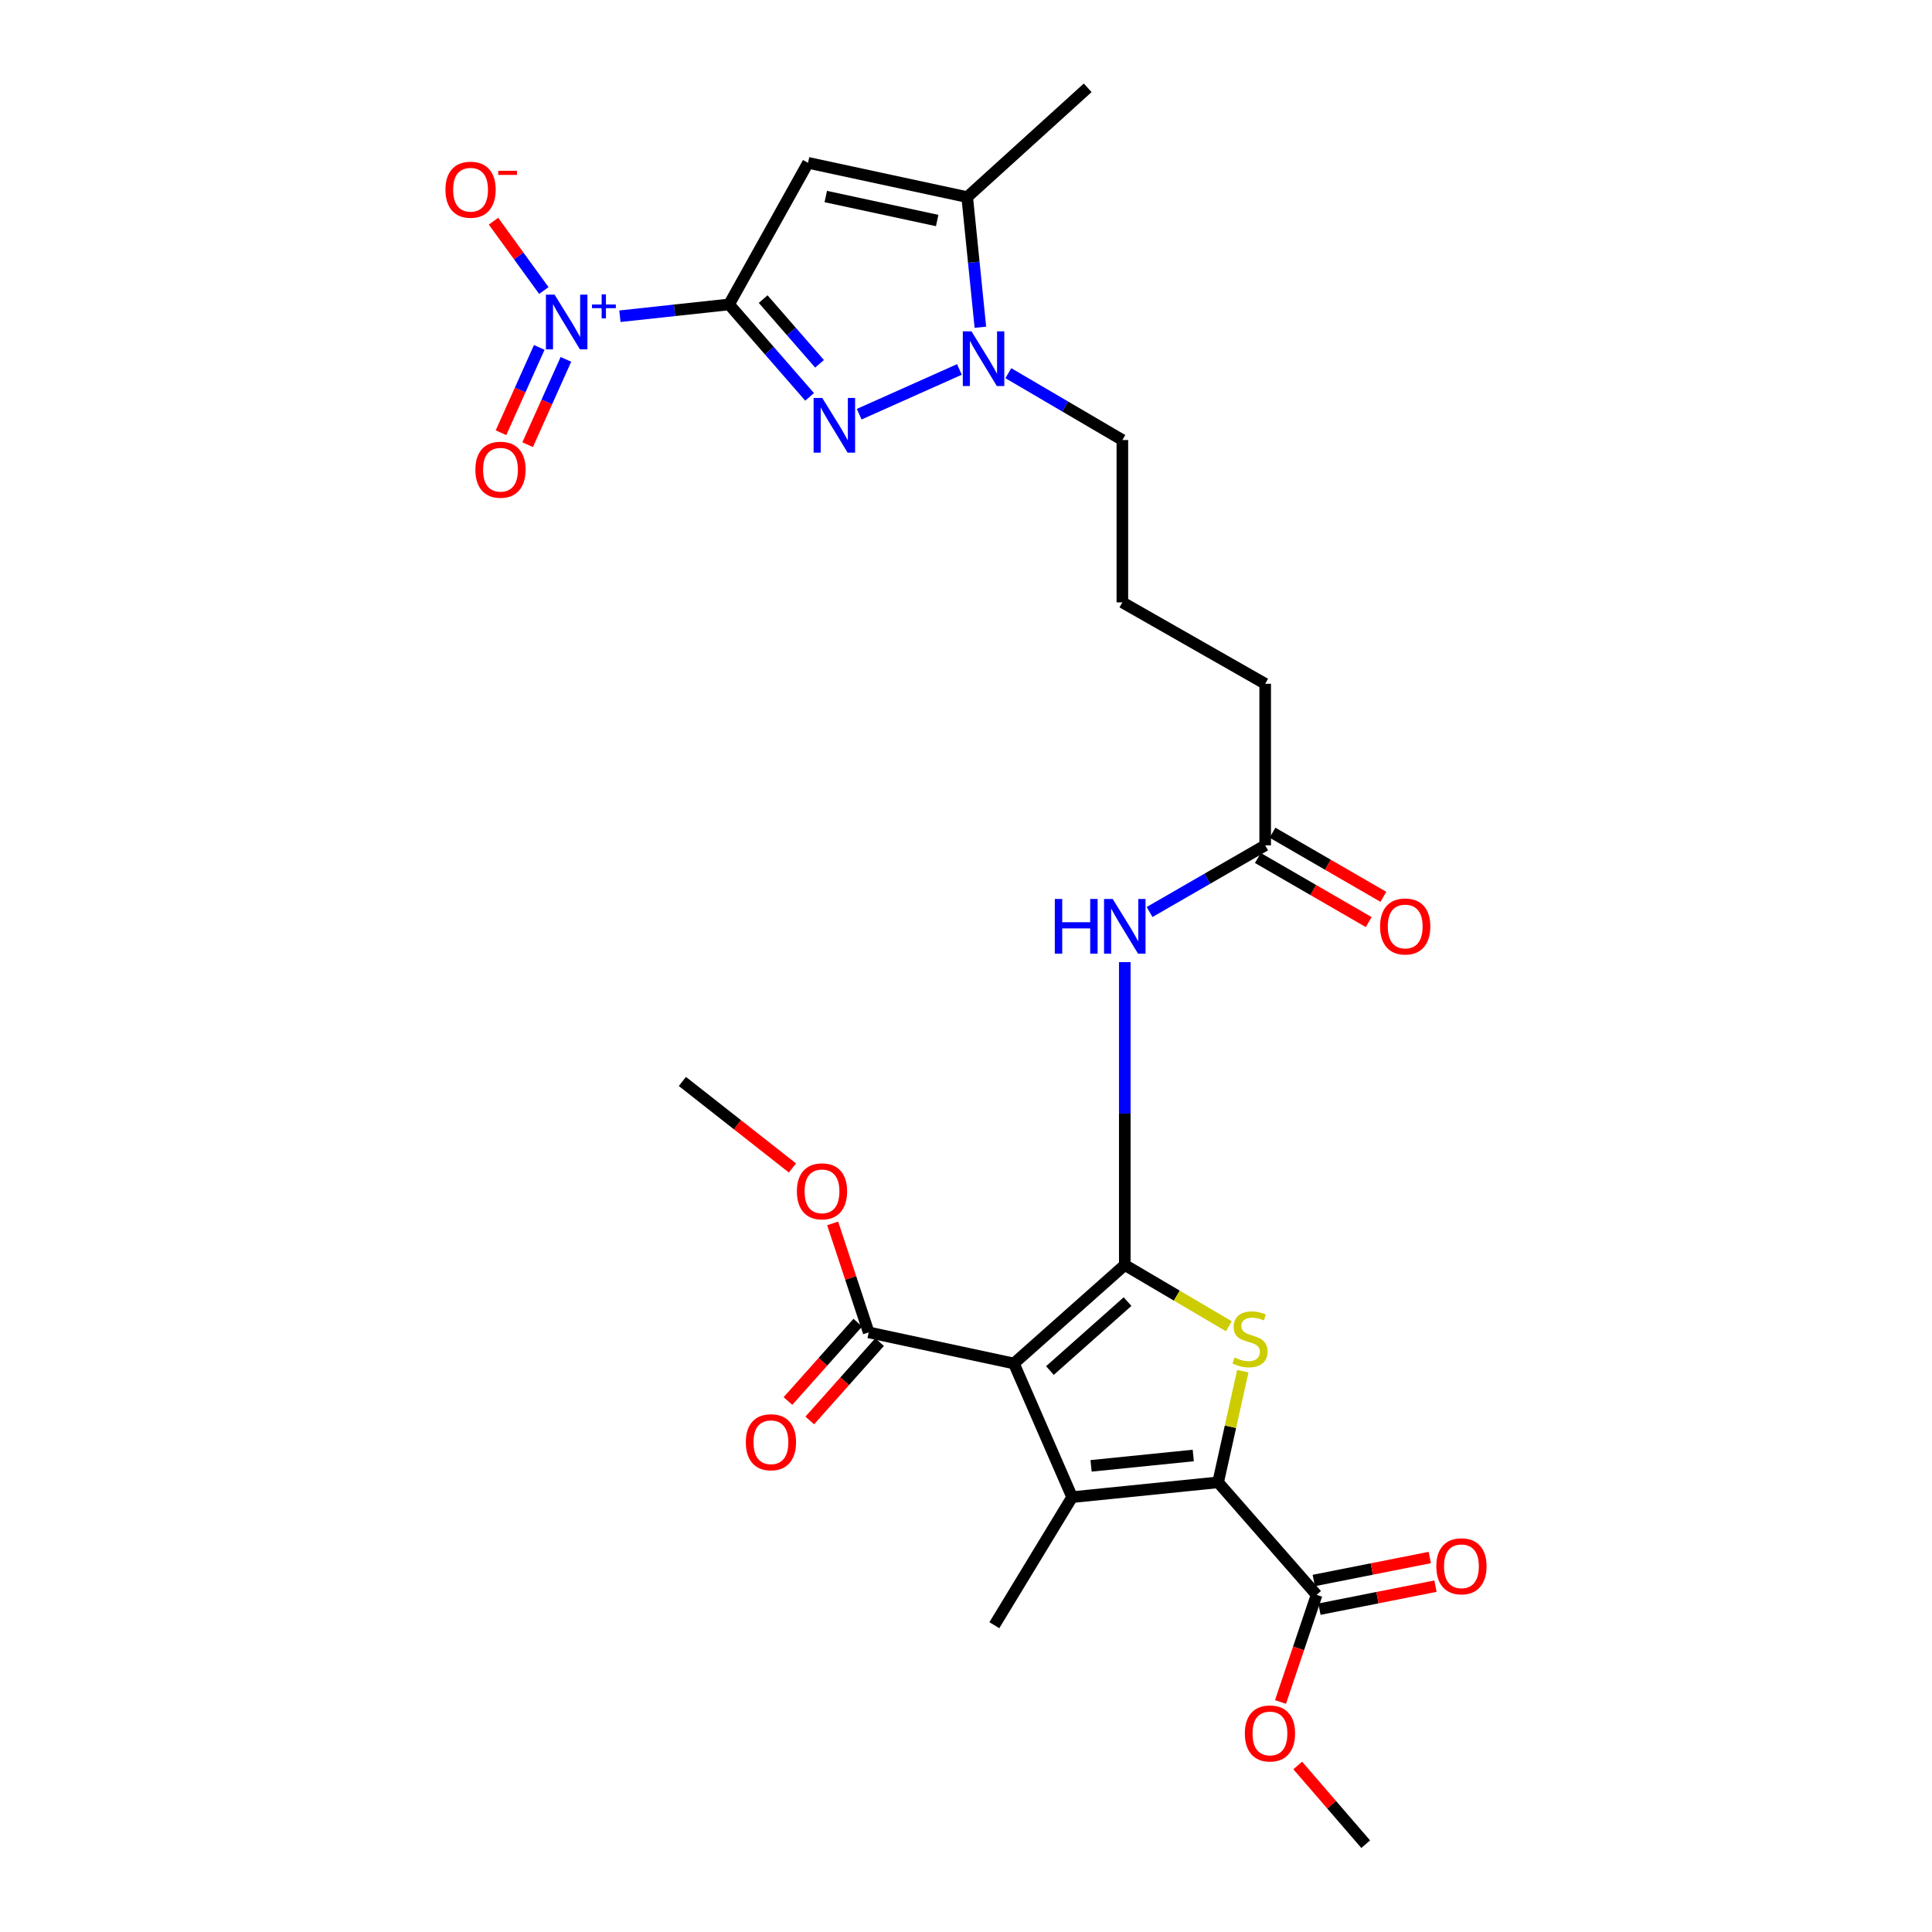 <?xml version='1.0' encoding='iso-8859-1'?>
<svg version='1.1' baseProfile='full'
              xmlns='http://www.w3.org/2000/svg'
                      xmlns:rdkit='http://www.rdkit.org/xml'
                      xmlns:xlink='http://www.w3.org/1999/xlink'
                  xml:space='preserve'
width='1000px' height='1000px' viewBox='0 0 1000 1000'>
<!-- END OF HEADER -->
<rect style='opacity:1.0;fill:#FFFFFF;stroke:none' width='1000' height='1000' x='0' y='0'> </rect>
<path class='bond-5' d='M 377.359,157.57 L 398.202,181.494' style='fill:none;fill-rule:evenodd;stroke:#000000;stroke-width:6px;stroke-linecap:butt;stroke-linejoin:miter;stroke-opacity:1' />
<path class='bond-5' d='M 398.202,181.494 L 419.044,205.418' style='fill:none;fill-rule:evenodd;stroke:#0000FF;stroke-width:6px;stroke-linecap:butt;stroke-linejoin:miter;stroke-opacity:1' />
<path class='bond-5' d='M 395.012,154.815 L 409.602,171.562' style='fill:none;fill-rule:evenodd;stroke:#000000;stroke-width:6px;stroke-linecap:butt;stroke-linejoin:miter;stroke-opacity:1' />
<path class='bond-5' d='M 409.602,171.562 L 424.192,188.308' style='fill:none;fill-rule:evenodd;stroke:#0000FF;stroke-width:6px;stroke-linecap:butt;stroke-linejoin:miter;stroke-opacity:1' />
<path class='bond-6' d='M 377.359,157.57 L 418.242,84.28' style='fill:none;fill-rule:evenodd;stroke:#000000;stroke-width:6px;stroke-linecap:butt;stroke-linejoin:miter;stroke-opacity:1' />
<path class='bond-7' d='M 377.359,157.57 L 349.112,160.625' style='fill:none;fill-rule:evenodd;stroke:#000000;stroke-width:6px;stroke-linecap:butt;stroke-linejoin:miter;stroke-opacity:1' />
<path class='bond-7' d='M 349.112,160.625 L 320.866,163.679' style='fill:none;fill-rule:evenodd;stroke:#0000FF;stroke-width:6px;stroke-linecap:butt;stroke-linejoin:miter;stroke-opacity:1' />
<path class='bond-0' d='M 582.186,654.755 L 582.186,576.379' style='fill:none;fill-rule:evenodd;stroke:#000000;stroke-width:6px;stroke-linecap:butt;stroke-linejoin:miter;stroke-opacity:1' />
<path class='bond-0' d='M 582.186,576.379 L 582.186,498.004' style='fill:none;fill-rule:evenodd;stroke:#0000FF;stroke-width:6px;stroke-linecap:butt;stroke-linejoin:miter;stroke-opacity:1' />
<path class='bond-1' d='M 582.186,654.755 L 524.789,705.735' style='fill:none;fill-rule:evenodd;stroke:#000000;stroke-width:6px;stroke-linecap:butt;stroke-linejoin:miter;stroke-opacity:1' />
<path class='bond-1' d='M 583.618,673.707 L 543.439,709.393' style='fill:none;fill-rule:evenodd;stroke:#000000;stroke-width:6px;stroke-linecap:butt;stroke-linejoin:miter;stroke-opacity:1' />
<path class='bond-4' d='M 582.186,654.755 L 609.114,670.612' style='fill:none;fill-rule:evenodd;stroke:#000000;stroke-width:6px;stroke-linecap:butt;stroke-linejoin:miter;stroke-opacity:1' />
<path class='bond-4' d='M 609.114,670.612 L 636.041,686.47' style='fill:none;fill-rule:evenodd;stroke:#CCCC00;stroke-width:6px;stroke-linecap:butt;stroke-linejoin:miter;stroke-opacity:1' />
<path class='bond-2' d='M 524.789,705.735 L 554.928,774.918' style='fill:none;fill-rule:evenodd;stroke:#000000;stroke-width:6px;stroke-linecap:butt;stroke-linejoin:miter;stroke-opacity:1' />
<path class='bond-11' d='M 524.789,705.735 L 449.633,689.64' style='fill:none;fill-rule:evenodd;stroke:#000000;stroke-width:6px;stroke-linecap:butt;stroke-linejoin:miter;stroke-opacity:1' />
<path class='bond-19' d='M 554.928,774.918 L 514.675,841.195' style='fill:none;fill-rule:evenodd;stroke:#000000;stroke-width:6px;stroke-linecap:butt;stroke-linejoin:miter;stroke-opacity:1' />
<path class='bond-29' d='M 554.928,774.918 L 630.495,767.257' style='fill:none;fill-rule:evenodd;stroke:#000000;stroke-width:6px;stroke-linecap:butt;stroke-linejoin:miter;stroke-opacity:1' />
<path class='bond-29' d='M 564.738,758.726 L 617.635,753.363' style='fill:none;fill-rule:evenodd;stroke:#000000;stroke-width:6px;stroke-linecap:butt;stroke-linejoin:miter;stroke-opacity:1' />
<path class='bond-3' d='M 630.495,767.257 L 636.885,738.483' style='fill:none;fill-rule:evenodd;stroke:#000000;stroke-width:6px;stroke-linecap:butt;stroke-linejoin:miter;stroke-opacity:1' />
<path class='bond-3' d='M 636.885,738.483 L 643.275,709.708' style='fill:none;fill-rule:evenodd;stroke:#CCCC00;stroke-width:6px;stroke-linecap:butt;stroke-linejoin:miter;stroke-opacity:1' />
<path class='bond-12' d='M 630.495,767.257 L 681.475,825.478' style='fill:none;fill-rule:evenodd;stroke:#000000;stroke-width:6px;stroke-linecap:butt;stroke-linejoin:miter;stroke-opacity:1' />
<path class='bond-8' d='M 444.713,214.387 L 496.586,191.226' style='fill:none;fill-rule:evenodd;stroke:#0000FF;stroke-width:6px;stroke-linecap:butt;stroke-linejoin:miter;stroke-opacity:1' />
<path class='bond-9' d='M 418.242,84.28 L 500.622,102.021' style='fill:none;fill-rule:evenodd;stroke:#000000;stroke-width:6px;stroke-linecap:butt;stroke-linejoin:miter;stroke-opacity:1' />
<path class='bond-9' d='M 427.416,101.722 L 485.081,114.141' style='fill:none;fill-rule:evenodd;stroke:#000000;stroke-width:6px;stroke-linecap:butt;stroke-linejoin:miter;stroke-opacity:1' />
<path class='bond-14' d='M 281.494,150.382 L 268.47,132.436' style='fill:none;fill-rule:evenodd;stroke:#0000FF;stroke-width:6px;stroke-linecap:butt;stroke-linejoin:miter;stroke-opacity:1' />
<path class='bond-14' d='M 268.47,132.436 L 255.446,114.489' style='fill:none;fill-rule:evenodd;stroke:#FF0000;stroke-width:6px;stroke-linecap:butt;stroke-linejoin:miter;stroke-opacity:1' />
<path class='bond-15' d='M 279.12,179.819 L 269.218,201.899' style='fill:none;fill-rule:evenodd;stroke:#0000FF;stroke-width:6px;stroke-linecap:butt;stroke-linejoin:miter;stroke-opacity:1' />
<path class='bond-15' d='M 269.218,201.899 L 259.315,223.98' style='fill:none;fill-rule:evenodd;stroke:#FF0000;stroke-width:6px;stroke-linecap:butt;stroke-linejoin:miter;stroke-opacity:1' />
<path class='bond-15' d='M 292.917,186.006 L 283.014,208.087' style='fill:none;fill-rule:evenodd;stroke:#0000FF;stroke-width:6px;stroke-linecap:butt;stroke-linejoin:miter;stroke-opacity:1' />
<path class='bond-15' d='M 283.014,208.087 L 273.111,230.168' style='fill:none;fill-rule:evenodd;stroke:#FF0000;stroke-width:6px;stroke-linecap:butt;stroke-linejoin:miter;stroke-opacity:1' />
<path class='bond-20' d='M 521.911,193.159 L 551.423,210.456' style='fill:none;fill-rule:evenodd;stroke:#0000FF;stroke-width:6px;stroke-linecap:butt;stroke-linejoin:miter;stroke-opacity:1' />
<path class='bond-20' d='M 551.423,210.456 L 580.935,227.753' style='fill:none;fill-rule:evenodd;stroke:#000000;stroke-width:6px;stroke-linecap:butt;stroke-linejoin:miter;stroke-opacity:1' />
<path class='bond-28' d='M 507.442,169.382 L 504.032,135.702' style='fill:none;fill-rule:evenodd;stroke:#0000FF;stroke-width:6px;stroke-linecap:butt;stroke-linejoin:miter;stroke-opacity:1' />
<path class='bond-28' d='M 504.032,135.702 L 500.622,102.021' style='fill:none;fill-rule:evenodd;stroke:#000000;stroke-width:6px;stroke-linecap:butt;stroke-linejoin:miter;stroke-opacity:1' />
<path class='bond-23' d='M 500.622,102.021 L 562.984,45.455' style='fill:none;fill-rule:evenodd;stroke:#000000;stroke-width:6px;stroke-linecap:butt;stroke-linejoin:miter;stroke-opacity:1' />
<path class='bond-10' d='M 595.024,472.057 L 624.94,454.801' style='fill:none;fill-rule:evenodd;stroke:#0000FF;stroke-width:6px;stroke-linecap:butt;stroke-linejoin:miter;stroke-opacity:1' />
<path class='bond-10' d='M 624.94,454.801 L 654.856,437.545' style='fill:none;fill-rule:evenodd;stroke:#000000;stroke-width:6px;stroke-linecap:butt;stroke-linejoin:miter;stroke-opacity:1' />
<path class='bond-16' d='M 443.989,684.61 L 425.917,704.888' style='fill:none;fill-rule:evenodd;stroke:#000000;stroke-width:6px;stroke-linecap:butt;stroke-linejoin:miter;stroke-opacity:1' />
<path class='bond-16' d='M 425.917,704.888 L 407.844,725.165' style='fill:none;fill-rule:evenodd;stroke:#FF0000;stroke-width:6px;stroke-linecap:butt;stroke-linejoin:miter;stroke-opacity:1' />
<path class='bond-16' d='M 455.277,694.67 L 437.205,714.948' style='fill:none;fill-rule:evenodd;stroke:#000000;stroke-width:6px;stroke-linecap:butt;stroke-linejoin:miter;stroke-opacity:1' />
<path class='bond-16' d='M 437.205,714.948 L 419.132,735.225' style='fill:none;fill-rule:evenodd;stroke:#FF0000;stroke-width:6px;stroke-linecap:butt;stroke-linejoin:miter;stroke-opacity:1' />
<path class='bond-21' d='M 449.633,689.64 L 440.308,661.438' style='fill:none;fill-rule:evenodd;stroke:#000000;stroke-width:6px;stroke-linecap:butt;stroke-linejoin:miter;stroke-opacity:1' />
<path class='bond-21' d='M 440.308,661.438 L 430.983,633.236' style='fill:none;fill-rule:evenodd;stroke:#FF0000;stroke-width:6px;stroke-linecap:butt;stroke-linejoin:miter;stroke-opacity:1' />
<path class='bond-17' d='M 682.945,832.894 L 712.971,826.945' style='fill:none;fill-rule:evenodd;stroke:#000000;stroke-width:6px;stroke-linecap:butt;stroke-linejoin:miter;stroke-opacity:1' />
<path class='bond-17' d='M 712.971,826.945 L 742.997,820.997' style='fill:none;fill-rule:evenodd;stroke:#FF0000;stroke-width:6px;stroke-linecap:butt;stroke-linejoin:miter;stroke-opacity:1' />
<path class='bond-17' d='M 680.006,818.062 L 710.032,812.114' style='fill:none;fill-rule:evenodd;stroke:#000000;stroke-width:6px;stroke-linecap:butt;stroke-linejoin:miter;stroke-opacity:1' />
<path class='bond-17' d='M 710.032,812.114 L 740.058,806.165' style='fill:none;fill-rule:evenodd;stroke:#FF0000;stroke-width:6px;stroke-linecap:butt;stroke-linejoin:miter;stroke-opacity:1' />
<path class='bond-22' d='M 681.475,825.478 L 672.132,853.208' style='fill:none;fill-rule:evenodd;stroke:#000000;stroke-width:6px;stroke-linecap:butt;stroke-linejoin:miter;stroke-opacity:1' />
<path class='bond-22' d='M 672.132,853.208 L 662.788,880.937' style='fill:none;fill-rule:evenodd;stroke:#FF0000;stroke-width:6px;stroke-linecap:butt;stroke-linejoin:miter;stroke-opacity:1' />
<path class='bond-13' d='M 654.856,437.545 L 654.856,353.923' style='fill:none;fill-rule:evenodd;stroke:#000000;stroke-width:6px;stroke-linecap:butt;stroke-linejoin:miter;stroke-opacity:1' />
<path class='bond-18' d='M 651.071,444.09 L 679.762,460.683' style='fill:none;fill-rule:evenodd;stroke:#000000;stroke-width:6px;stroke-linecap:butt;stroke-linejoin:miter;stroke-opacity:1' />
<path class='bond-18' d='M 679.762,460.683 L 708.453,477.277' style='fill:none;fill-rule:evenodd;stroke:#FF0000;stroke-width:6px;stroke-linecap:butt;stroke-linejoin:miter;stroke-opacity:1' />
<path class='bond-18' d='M 658.641,431.001 L 687.332,447.595' style='fill:none;fill-rule:evenodd;stroke:#000000;stroke-width:6px;stroke-linecap:butt;stroke-linejoin:miter;stroke-opacity:1' />
<path class='bond-18' d='M 687.332,447.595 L 716.023,464.188' style='fill:none;fill-rule:evenodd;stroke:#FF0000;stroke-width:6px;stroke-linecap:butt;stroke-linejoin:miter;stroke-opacity:1' />
<path class='bond-25' d='M 580.935,227.753 L 580.935,311.788' style='fill:none;fill-rule:evenodd;stroke:#000000;stroke-width:6px;stroke-linecap:butt;stroke-linejoin:miter;stroke-opacity:1' />
<path class='bond-26' d='M 410.168,604.529 L 381.684,582.144' style='fill:none;fill-rule:evenodd;stroke:#FF0000;stroke-width:6px;stroke-linecap:butt;stroke-linejoin:miter;stroke-opacity:1' />
<path class='bond-26' d='M 381.684,582.144 L 353.2,559.758' style='fill:none;fill-rule:evenodd;stroke:#000000;stroke-width:6px;stroke-linecap:butt;stroke-linejoin:miter;stroke-opacity:1' />
<path class='bond-27' d='M 671.707,913.804 L 689.296,934.174' style='fill:none;fill-rule:evenodd;stroke:#FF0000;stroke-width:6px;stroke-linecap:butt;stroke-linejoin:miter;stroke-opacity:1' />
<path class='bond-27' d='M 689.296,934.174 L 706.886,954.545' style='fill:none;fill-rule:evenodd;stroke:#000000;stroke-width:6px;stroke-linecap:butt;stroke-linejoin:miter;stroke-opacity:1' />
<path class='bond-24' d='M 654.856,353.923 L 580.935,311.788' style='fill:none;fill-rule:evenodd;stroke:#000000;stroke-width:6px;stroke-linecap:butt;stroke-linejoin:miter;stroke-opacity:1' />
<path  class='atom-5' d='M 639.002 702.645
Q 639.322 702.765, 640.642 703.325
Q 641.962 703.885, 643.402 704.245
Q 644.882 704.565, 646.322 704.565
Q 649.002 704.565, 650.562 703.285
Q 652.122 701.965, 652.122 699.685
Q 652.122 698.125, 651.322 697.165
Q 650.562 696.205, 649.362 695.685
Q 648.162 695.165, 646.162 694.565
Q 643.642 693.805, 642.122 693.085
Q 640.642 692.365, 639.562 690.845
Q 638.522 689.325, 638.522 686.765
Q 638.522 683.205, 640.922 681.005
Q 643.362 678.805, 648.162 678.805
Q 651.442 678.805, 655.162 680.365
L 654.242 683.445
Q 650.842 682.045, 648.282 682.045
Q 645.522 682.045, 644.002 683.205
Q 642.482 684.325, 642.522 686.285
Q 642.522 687.805, 643.282 688.725
Q 644.082 689.645, 645.202 690.165
Q 646.362 690.685, 648.282 691.285
Q 650.842 692.085, 652.362 692.885
Q 653.882 693.685, 654.962 695.325
Q 656.082 696.925, 656.082 699.685
Q 656.082 703.605, 653.442 705.725
Q 650.842 707.805, 646.482 707.805
Q 643.962 707.805, 642.042 707.245
Q 640.162 706.725, 637.922 705.805
L 639.002 702.645
' fill='#CCCC00'/>
<path  class='atom-6' d='M 425.599 205.966
L 434.879 220.966
Q 435.799 222.446, 437.279 225.126
Q 438.759 227.806, 438.839 227.966
L 438.839 205.966
L 442.599 205.966
L 442.599 234.286
L 438.719 234.286
L 428.759 217.886
Q 427.599 215.966, 426.359 213.766
Q 425.159 211.566, 424.799 210.886
L 424.799 234.286
L 421.119 234.286
L 421.119 205.966
L 425.599 205.966
' fill='#0000FF'/>
<path  class='atom-8' d='M 287.047 152.499
L 296.327 167.499
Q 297.247 168.979, 298.727 171.659
Q 300.207 174.339, 300.287 174.499
L 300.287 152.499
L 304.047 152.499
L 304.047 180.819
L 300.167 180.819
L 290.207 164.419
Q 289.047 162.499, 287.807 160.299
Q 286.607 158.099, 286.247 157.419
L 286.247 180.819
L 282.567 180.819
L 282.567 152.499
L 287.047 152.499
' fill='#0000FF'/>
<path  class='atom-8' d='M 306.423 157.604
L 311.413 157.604
L 311.413 152.351
L 313.631 152.351
L 313.631 157.604
L 318.752 157.604
L 318.752 159.505
L 313.631 159.505
L 313.631 164.785
L 311.413 164.785
L 311.413 159.505
L 306.423 159.505
L 306.423 157.604
' fill='#0000FF'/>
<path  class='atom-9' d='M 502.829 171.484
L 512.109 186.484
Q 513.029 187.964, 514.509 190.644
Q 515.989 193.324, 516.069 193.484
L 516.069 171.484
L 519.829 171.484
L 519.829 199.804
L 515.949 199.804
L 505.989 183.404
Q 504.829 181.484, 503.589 179.284
Q 502.389 177.084, 502.029 176.404
L 502.029 199.804
L 498.349 199.804
L 498.349 171.484
L 502.829 171.484
' fill='#0000FF'/>
<path  class='atom-11' d='M 545.966 465.302
L 549.806 465.302
L 549.806 477.342
L 564.286 477.342
L 564.286 465.302
L 568.126 465.302
L 568.126 493.622
L 564.286 493.622
L 564.286 480.542
L 549.806 480.542
L 549.806 493.622
L 545.966 493.622
L 545.966 465.302
' fill='#0000FF'/>
<path  class='atom-11' d='M 575.926 465.302
L 585.206 480.302
Q 586.126 481.782, 587.606 484.462
Q 589.086 487.142, 589.166 487.302
L 589.166 465.302
L 592.926 465.302
L 592.926 493.622
L 589.046 493.622
L 579.086 477.222
Q 577.926 475.302, 576.686 473.102
Q 575.486 470.902, 575.126 470.222
L 575.126 493.622
L 571.446 493.622
L 571.446 465.302
L 575.926 465.302
' fill='#0000FF'/>
<path  class='atom-15' d='M 230.562 98.195
Q 230.562 91.395, 233.922 87.595
Q 237.282 83.795, 243.562 83.795
Q 249.842 83.795, 253.202 87.595
Q 256.562 91.395, 256.562 98.195
Q 256.562 105.075, 253.162 108.995
Q 249.762 112.875, 243.562 112.875
Q 237.322 112.875, 233.922 108.995
Q 230.562 105.115, 230.562 98.195
M 243.562 109.675
Q 247.882 109.675, 250.202 106.795
Q 252.562 103.875, 252.562 98.195
Q 252.562 92.635, 250.202 89.835
Q 247.882 86.995, 243.562 86.995
Q 239.242 86.995, 236.882 89.795
Q 234.562 92.595, 234.562 98.195
Q 234.562 103.915, 236.882 106.795
Q 239.242 109.675, 243.562 109.675
' fill='#FF0000'/>
<path  class='atom-15' d='M 257.882 88.417
L 267.571 88.417
L 267.571 90.529
L 257.882 90.529
L 257.882 88.417
' fill='#FF0000'/>
<path  class='atom-16' d='M 246.052 243.121
Q 246.052 236.321, 249.412 232.521
Q 252.772 228.721, 259.052 228.721
Q 265.332 228.721, 268.692 232.521
Q 272.052 236.321, 272.052 243.121
Q 272.052 250.001, 268.652 253.921
Q 265.252 257.801, 259.052 257.801
Q 252.812 257.801, 249.412 253.921
Q 246.052 250.041, 246.052 243.121
M 259.052 254.601
Q 263.372 254.601, 265.692 251.721
Q 268.052 248.801, 268.052 243.121
Q 268.052 237.561, 265.692 234.761
Q 263.372 231.921, 259.052 231.921
Q 254.732 231.921, 252.372 234.721
Q 250.052 237.521, 250.052 243.121
Q 250.052 248.841, 252.372 251.721
Q 254.732 254.601, 259.052 254.601
' fill='#FF0000'/>
<path  class='atom-17' d='M 386.031 746.497
Q 386.031 739.697, 389.391 735.897
Q 392.751 732.097, 399.031 732.097
Q 405.311 732.097, 408.671 735.897
Q 412.031 739.697, 412.031 746.497
Q 412.031 753.377, 408.631 757.297
Q 405.231 761.177, 399.031 761.177
Q 392.791 761.177, 389.391 757.297
Q 386.031 753.417, 386.031 746.497
M 399.031 757.977
Q 403.351 757.977, 405.671 755.097
Q 408.031 752.177, 408.031 746.497
Q 408.031 740.937, 405.671 738.137
Q 403.351 735.297, 399.031 735.297
Q 394.711 735.297, 392.351 738.097
Q 390.031 740.897, 390.031 746.497
Q 390.031 752.217, 392.351 755.097
Q 394.711 757.977, 399.031 757.977
' fill='#FF0000'/>
<path  class='atom-18' d='M 743.438 810.707
Q 743.438 803.907, 746.798 800.107
Q 750.158 796.307, 756.438 796.307
Q 762.718 796.307, 766.078 800.107
Q 769.438 803.907, 769.438 810.707
Q 769.438 817.587, 766.038 821.507
Q 762.638 825.387, 756.438 825.387
Q 750.198 825.387, 746.798 821.507
Q 743.438 817.627, 743.438 810.707
M 756.438 822.187
Q 760.758 822.187, 763.078 819.307
Q 765.438 816.387, 765.438 810.707
Q 765.438 805.147, 763.078 802.347
Q 760.758 799.507, 756.438 799.507
Q 752.118 799.507, 749.758 802.307
Q 747.438 805.107, 747.438 810.707
Q 747.438 816.427, 749.758 819.307
Q 752.118 822.187, 756.438 822.187
' fill='#FF0000'/>
<path  class='atom-19' d='M 714.332 479.542
Q 714.332 472.742, 717.692 468.942
Q 721.052 465.142, 727.332 465.142
Q 733.612 465.142, 736.972 468.942
Q 740.332 472.742, 740.332 479.542
Q 740.332 486.422, 736.932 490.342
Q 733.532 494.222, 727.332 494.222
Q 721.092 494.222, 717.692 490.342
Q 714.332 486.462, 714.332 479.542
M 727.332 491.022
Q 731.652 491.022, 733.972 488.142
Q 736.332 485.222, 736.332 479.542
Q 736.332 473.982, 733.972 471.182
Q 731.652 468.342, 727.332 468.342
Q 723.012 468.342, 720.652 471.142
Q 718.332 473.942, 718.332 479.542
Q 718.332 485.262, 720.652 488.142
Q 723.012 491.022, 727.332 491.022
' fill='#FF0000'/>
<path  class='atom-22' d='M 412.466 616.631
Q 412.466 609.831, 415.826 606.031
Q 419.186 602.231, 425.466 602.231
Q 431.746 602.231, 435.106 606.031
Q 438.466 609.831, 438.466 616.631
Q 438.466 623.511, 435.066 627.431
Q 431.666 631.311, 425.466 631.311
Q 419.226 631.311, 415.826 627.431
Q 412.466 623.551, 412.466 616.631
M 425.466 628.111
Q 429.786 628.111, 432.106 625.231
Q 434.466 622.311, 434.466 616.631
Q 434.466 611.071, 432.106 608.271
Q 429.786 605.431, 425.466 605.431
Q 421.146 605.431, 418.786 608.231
Q 416.466 611.031, 416.466 616.631
Q 416.466 622.351, 418.786 625.231
Q 421.146 628.111, 425.466 628.111
' fill='#FF0000'/>
<path  class='atom-23' d='M 644.325 897.228
Q 644.325 890.428, 647.685 886.628
Q 651.045 882.828, 657.325 882.828
Q 663.605 882.828, 666.965 886.628
Q 670.325 890.428, 670.325 897.228
Q 670.325 904.108, 666.925 908.028
Q 663.525 911.908, 657.325 911.908
Q 651.085 911.908, 647.685 908.028
Q 644.325 904.148, 644.325 897.228
M 657.325 908.708
Q 661.645 908.708, 663.965 905.828
Q 666.325 902.908, 666.325 897.228
Q 666.325 891.668, 663.965 888.868
Q 661.645 886.028, 657.325 886.028
Q 653.005 886.028, 650.645 888.828
Q 648.325 891.628, 648.325 897.228
Q 648.325 902.948, 650.645 905.828
Q 653.005 908.708, 657.325 908.708
' fill='#FF0000'/>
</svg>
